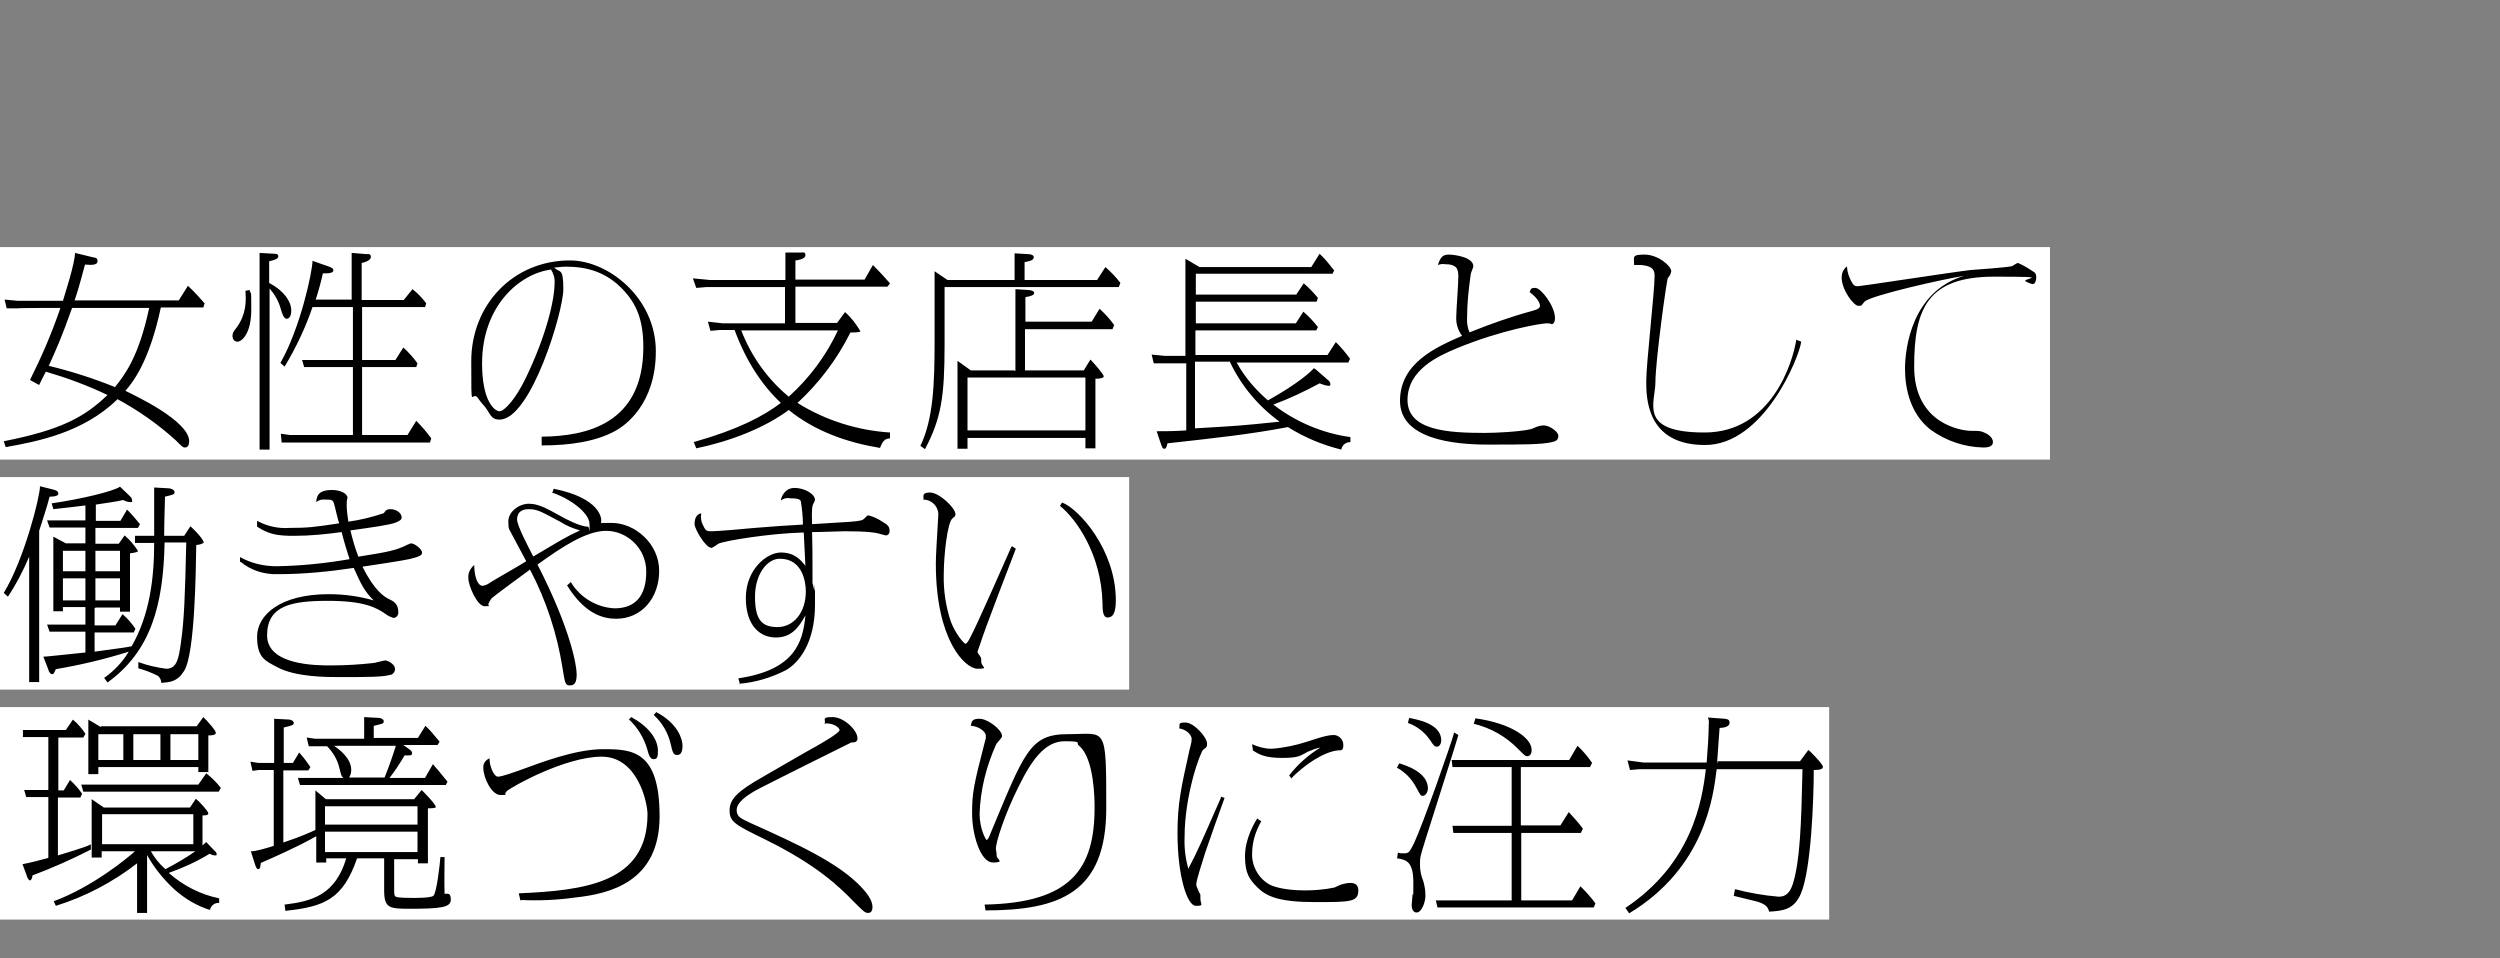 <?xml version="1.0" encoding="UTF-8"?>
<svg id="_レイヤー_1" xmlns="http://www.w3.org/2000/svg" version="1.1" viewBox="0 0 600 230">
  <rect x="0" y="0" width="600" height="230" fill="#808080" stroke="none"/>
  <!-- Generator: Adobe Illustrator 29.2.1, SVG Export Plug-In . SVG Version: 2.1.0 Build 116)  -->
  <defs>
    <style>
      .st0 {
        fill: #fff;
      }
    </style>
  </defs>
  <g>
    <rect id="_長方形_24103" class="st0" y="59.3" width="492" height="51"/>
    <path d="M1.4,107.3c7.3-1.3,18.6-3.4,26.8-11.5,5,2.7,9.7,6,13.9,9.8,1.6,1.6,1.8,1.8,2.3,1.8.8,0,1-.8,1-1.5,0-4.9-13.1-11-15.3-12.1,1.8-2.1,5.7-6.9,8.5-20h10.2l.3-1c-.5-.5-2.3-2.7-4-4.2l-2.2,3.5h-25c.7-2.1,1.2-3.7,2.5-8.6,2,.2,3,0,3-.8s-.3-.8-1.3-1l-4.1-1c0,2.5-2.5,10.1-2.9,11.5H4.3l-3.2-.3.5,2.1h2.7c0-.1,10.2-.1,10.2-.1-2,5.9-4.5,11.7-7.3,17.3l2.2,1.2c.6-1.3.8-1.6,1.6-3.2,5.1,1.5,10,3.3,14.8,5.6-5.6,5.4-11.3,8.4-24.9,11.1l.5,1.5h0ZM35.8,73.9c-2.5,11.8-5.9,16.1-8.2,19-5.2-2.1-10.5-3.8-15.9-5.1,1.6-3.5,3.1-6.8,5.6-13.9h18.5ZM75.7,72.1c.7-2.1,1.3-4.3,1.8-6.5h.9c.8,0,1.6-.2,1.6-.7s-.4-.7-1.3-1l-3.7-1.3c0,2.5-2.9,16.1-7.7,24.5l1,.9c2.7-4.5,5-9.3,6.7-14.3h9.7v12.7h-12.2l.5,1.7h11.7v16.3h-15.1l-2.2-.3.2,2.1h35.6l.3-1c-1.1-1.5-2.3-2.9-3.6-4.2l-2.1,3.4h-10.9v-16.3h13l.3-.9c-1-1.4-2.2-2.7-3.4-3.8l-1.9,3h-8v-12.7h15.1l.3-.9c-1-1.3-2.1-2.5-3.3-3.4l-2.1,2.6h-10.1v-8.9c.3,0,2.2-.5,2.2-1.4s-.7-.7-.9-.7l-3.7-.3v11.2h-9.1l.4.2ZM64.6,69.1c1.3,1.5,2.3,3.2,2.8,5.1.4,1.4.8,2.3,1.4,2.3s1.1-.6,1.1-2c0-2.1-1.7-4.7-5.3-6.6v-5.2c1.4-.3,2.2-.6,2.2-1.2s-.7-.6-1-.6l-3.5-.2v47.2h2.4v-38.8h0ZM58.9,69.7c.2,2.7.2,5.7-2.1,8.9-.8,1-1,1.3-1,2,0,1,.6,1.4,1.2,1.4,1,0,3.3-1.9,3.3-7.6s0-3.2-.4-4.8l-1,.2h0ZM130.1,106.9c6.6,0,12.9-.9,17.6-3.5,2.2-1.2,9.7-6.3,9.7-19.1s-11.4-21.8-20.6-21.8c-13.6,0-23.7,10.6-23.7,24.2s0,6.2,1.8,9.1c.2.4,1.7,2,1.9,2.4,1.2,2,1.6,2.5,3.1,2.5,7.5,0,15.3-25.9,15.3-31.3s-.9-3.8-2.2-5.2c.8,0,1.6-.2,2.9-.2,5,0,9.8,1.3,13.9,5.8,2.9,3.2,4.6,6.9,4.6,13.5,0,18.4-13.6,21.4-24.4,21.5v2.1ZM132.2,64.6c.6,1,1,2.1.9,3.3,0,4-1.9,12.4-6.9,22.8-2.5,5.2-5.2,8-6.3,8s-4.2-2.2-4.2-11.5c0-13.8,9-21.5,16.5-22.5h0ZM188.4,77.6h-14.9l-3.6-.4.6,2.2,2.2-.2h3.6c1.4,3.8,4.6,11.4,11.1,17.5-4.2,3.2-10.3,6.4-20.9,9.4l.6,1.5c8.2-1.7,16.4-4.9,22.2-9.2,6.3,5.1,14,7.8,21.9,9.1.7-1.8,1.2-2.2,2.4-2.3v-1.4c-7.8-.5-15.5-2.9-22.2-7.1,5.2-4.8,9.5-10.5,12.7-16.9.4,0,2.4,0,2.4-.3-1-1.7-2.2-3.3-3.7-4.6l-1.9,2.6h-10v-8.7h22.1l.6-.8c-1.3-1.5-2.7-3-4.1-4.4l-2,3.5h-16.6v-4.6c.3,0,2.4-.3,2.4-1.2s-.4-.7-1.1-.7h-3.7v6.6h-18.1l-4.1-.4.8,2.3,2.4-.2h18.9v8.8h0ZM201.1,79.3c-2.8,6-6.8,11.4-11.8,15.9-5.1-4.2-9-9.7-11.4-15.9h23.2ZM243.5,88.9h-10.5l-3.2-2.3v21.1h2.4v-2.6h28.3v2.5h2.4v-16.7c1.2,0,2-.2,2-.6s-2.1-2.9-3.2-4l-1.6,2.6h-14.1v-9.9h21l.4-1c-1-1.4-2.2-2.7-3.5-3.9l-1.9,3.1h-15.9v-5.9c1.4-.2,2.1-.5,2.1-1s-.9-.7-1.4-.7l-3.1-.2v19.6h-.2ZM232.2,90.6h28.3v12.7h-28.3v-12.7ZM227.4,67.2l-3.1-2.1v17c0,9.9-.3,18.5-3.4,24.9l1.1.8c3.9-7.4,4.7-12.6,4.7-25.1v-13.8h41.8l.4-1c-1.1-1.4-2.3-2.7-3.6-3.8l-2,3.1h-17.4v-4.3c1.9-.3,2.2-.7,2.2-1.2s-.8-.7-1.2-.7l-3.4-.2v6.4s-16.1,0-16.1,0ZM315.4,88.3c-.8.9-3.6,3.6-11.1,7.8-3-2.6-5.6-5.6-7.5-9.1h26.8l.4-.9c-1-1.4-2.1-2.7-3.4-4l-2,3.1h-31.7v-5.9h29l.4-.8c-1-1.3-2.2-2.6-3.5-3.7l-1.8,2.8h-24v-5.2h29l.3-.9c-1-1.2-2.1-2.4-3.4-3.5l-1.8,2.7h-24.1v-5h32.8l.4-.8c-1.1-1.4-2.2-2.8-3.5-4l-2,3.2h-26.8l-3.4-2v23.3h-5l-3.1-.3.5,2.1h2.4c0,0,5.4,0,5.4,0v16.1c-3,.2-5,.2-7.1.2l1,3c.4,1.1.5,1.2.9,1.2s.5-.6.7-1.3c11.7-1.3,20-2.2,28.9-3.9,4,2.5,8.3,4.3,12.8,5.4.2-1.1,1.1-1.8,2.2-1.8v-1.2c-6.6-.9-13.1-3.6-18.5-7.8,3.8-1.4,7.6-3.2,11.1-5.1.7.3,1.4.5,2.1.6.2,0,.5,0,.5-.4s-.3-.8-.6-1l-3.1-2.7h-.2ZM295.2,86.9c2.7,5.7,6.8,10.6,11.9,14.3-9.6,1-10,1-20.3,1.6v-16h8.4ZM352.7,79.8c-.5-1.1-.7-2.4-.6-3.6,0-3.5.4-7,.9-10.5,0-.2.6-1.5.6-1.8,0-2.2-4.6-2.8-5.9-2.8s-2,.5-2.6,2.5c.5-.2,1.1-.3,1.6-.2,3,0,3.3,1.2,3.3,3s-.5,8.1-.5,9.6c-.1,1.6.4,3.3,1.4,4.6-6.2,2.7-14.9,6.5-14.9,15.6s12.6,10.5,21,10.5,13,0,15.5-.6c.9-.2,1.5-.5,1.5-1.5s-2.1-2.5-3.5-2.5-2.6.8-3.1.9c-2.6.6-8.2.9-11.1.9-8.9,0-18.5-.6-18.5-7.9s7.5-10.6,11.8-12.4c10.9-4.5,20.4-6,21.6-6s1,.2,1.2.2c.6,0,.8-.9.8-1.4,0-3-3.4-7.3-4.7-7.3s-1,.3-1.4,1c2.2,1.6,2.5,2.9,2.5,3.3s-.3.8-1.8,1.2c-5.2,1.4-10.2,3.2-15.2,5.2h.1ZM431.1,81.6c-.8,5.2-5.9,22.2-22,22.2s-11.8-7.1-11.8-12.1,2.7-24.7,3-25c.4-.4.7-1,.8-1.6,0-1.3-3.2-4-6.4-4s-2.5.6-2.5,2.5h1.7c3.2.3,3.2,1.6,3.2,2.8,0,3.5-2,21-2,25s0,15.4,14.1,15.4,22.6-21,23.1-24.8l-1.3-.5h0ZM443.2,64c-.8.6-1.2,1.6-1.2,2.6,0,3,2.9,6.8,4,6.8s.6-.1,1.5-1c1.4-1.5,19.3-5.5,23.9-6.2-12.5,3.7-14.2,17.3-14.2,22.3s1.4,10.9,6.1,14.6c3.7,2.7,8.1,4.2,12.7,4.3.6,0,2.3,0,2.3-1.3s-1.6-2.1-1.9-2.2c-1-.5-1.4-.5-3.4-.5s-13.6-1.5-13.6-15.4,3.2-21.6,19.2-21.6,5.3.4,7.9,1.3c.4.2.9.4,1.3.5.7,0,.9-1,.9-1.6s-.1-.9-.4-1.2c-1.3-.9-2.6-1.7-4-2.3-.2,0-1.2.7-1.5.8-1.4.3-8.2.8-9.8.9-4.4.5-26.4,3.9-27.1,3.9s-1.1-.2-1.6-1.2c-.5-1-.9-2-1-3.2v-.3Z"/>
  </g>
  <g>
    <rect id="_長方形_24104" class="st0" y="114.5" width="271" height="51"/>
    <path d="M22.9,145.8h5.9v1h2.4v-14c1.4-.2,1.9-.3,1.9-.6-.9-1.4-2-2.7-3.2-3.7l-1.4,2h-5.6v-3.8h10.2l.5-.9c-1-1.2-2-2.4-3.1-3.5l-1.6,2.7h-5.9v-3.9c3-.5,4.4-.6,6.6-1.1.5.3,1.1.5,1.7.5s.4,0,.4-.4-.2-.7-.5-1l-2.4-2.3c-1.5,1.1-9.4,3-16.4,4l.4,1.4c3.9-.4,4.3-.5,7.7-.9v3.6h-9.2l.6,1.7h8.6v3.8h-4.7l-3-1.6v17.9h2.3v-1h5.4v4.2h-9.2l.6,1.7h8.6v5c-8.6.9-9.5,1-10.1,1l1.2,3.1c0,.2.4,1.1.9,1.1s.4-.3.9-1.2c5.9-1,11.8-2.4,17.5-4.2-1.5,2.5-3.5,4.6-5.9,6.3l.8,1.1c10.4-7.5,13.4-18.5,13.7-33.6h5.2c-.3,13.2-.5,18.5-1.3,24.2-.5,3.5-.9,6.1-3.5,6.1-2.3-.3-4.5-.8-6.7-1.6v1.5c1.5.4,3.1,1,4.7,1.8.5.4.8,1,.8,1.7,2.1-.2,3.8-.2,5.5-2.9,2.6-4.1,2.8-24.2,2.9-30.2.7,0,1.8-.4,1.8-.6s-.5-1.4-3.2-3.9l-1.5,2.3h-4.8c0-4,.2-8.1.2-9.4,2-.5,2.3-.5,2.3-1.1s-1-.9-1.4-.9l-3.5-.2v11.6h-4.6v1.7h4.6c0,8.6-1.1,17.3-5.4,24.8-1.5.3-2.2.4-8.9,1.3v-4.6h9.4l.4-.9c-.9-1.3-1.9-2.5-3.1-3.5l-1.7,2.7h-5v-4.2h.2ZM22.9,144.1v-5.3h5.9v5.3h-5.9ZM20.5,144.1h-5.4v-5.3h5.4v5.3ZM22.9,137.1v-4.9h5.9v4.9h-5.9ZM20.5,137.1h-5.4v-4.9h5.4v4.9ZM9.4,127.4c1.2-3.8,1.8-5.5,2.5-8.2.4,0,2.1,0,2.1-.7s-.8-.9-1.2-1l-3.2-.8c0,2.5-3.8,17.6-8.7,25.6l1,.9c2-3,3.7-6.3,5.1-9.6v30.1h2.4s0-36.3,0-36.3ZM57.7,134.8c2.5,2.1,5.7,3.1,9,3,6.1,0,12.2-.6,18.2-1.5,1.7,3.8,2.6,5.7,4.8,7.8-3.5-1-7.1-1.5-10.8-1.5-11.8,0-17.2,5.1-17.2,10.2s2,5.8,4.8,7.3c4.4,2.4,11.9,2.4,14.8,2.4,6.6,0,10.4,0,12.2-.5.7,0,1.3-.7,1.3-1.4,0-1.4-2-2.1-2.3-2.1s-2.2.5-2.7.6c-3.5.4-7,.6-10.4.6s-15.3,0-15.3-7.2,5.9-8.3,14.6-8.3,11.6,1.6,13.9,3.2c.5.4,1.2.7,1.8.9.7,0,1.2-.6,1.2-1.3,0-2.1-1.1-2.7-2.4-3.3-.8-.4-3.3-1.8-6.2-7.7,9.3-1.4,11.1-1.7,12.7-2.2.9-.3,1.6-.5,1.6-1.2s-1.7-2.2-2.7-2.2c-.6.2-1.2.5-1.8.8-1.7.7-2.9,1.2-10.8,2.4-.8-2.1-1.4-4.2-1.9-6.3,5.6-.8,9.4-1.3,10.9-1.9.7-.3,1.4-.6,1.4-1.2,0-1.1-1.3-2-2.7-2s-1.3.9-1.7,1c-2.7.9-5.5,1.6-8.4,2-.2-1.4-.4-2.7-.4-4.1s.2-1.4.2-1.6c0-1-1.6-1.9-3.7-1.9-3.4,0-3.7,1.5-3.8,2.9.6-.5,1.4-.7,2.2-.6,1.4,0,1.8,0,2.1,1.1.2.6.9,3.9,1.2,4.6-5.9.9-7.6,1.1-11.9,1.1-2.7.2-5.4-.4-7.8-1.7v1.4c2.9,1.9,5,2.2,8.9,2.2s7.7-.4,11.4-.9c.3,1.3,1.1,4.1,1.9,6.5-5.8,1-11.6,1.6-17.5,1.7-3.1,0-6.1-.7-8.8-2.2v1.2h.1ZM132.4,118.2c3.4,1,9.1,4.5,9.1,7.7s0,.5-.4.5c-1.9,0-5.4-1.9-6.3-2.4-3.8-2.1-5.6-3.1-7.9-3.1s-4.9,1.9-4.9,4.2.2,1.7,1.2,3.8c.4.8,2.6,4.8,3.1,5.8-1.2.8-7.4,4.3-8.8,5.2-.5.4-1.1.6-1.7.7-.8,0-1.9-1.2-2-5-.9.8-1.5,1.9-1.4,3.1,0,2,2.2,6.8,3.9,6.8s.8-.2.9-.5c0-.2.6-1.2.7-1.3.5-.6,7.3-5.5,9.3-7,3.9,7.4,6.5,15.4,7.8,23.6.6,3.8.7,4.2,1.8,4.2s1.6-.7,1.6-2.7-1.4-10.7-9.4-26.3c5.8-4.2,11.7-8.1,16.5-8.1s9.6,4,9.6,9.8-2.6,8.8-7.6,8.8c-4.3-.2-8.3-2.6-10.5-6.3l-.9.8c4.4,7.1,8.9,8,11.8,8,6.1,0,10.3-5,10.3-11.5s-5.8-11.5-11.4-11.5-1.8,0-2.6.2c0-.2.1-.5.1-.8s0-5.3-11.4-7.6l-.4,1.1v-.2ZM128,133.6c-1.4-2.7-3.9-7.5-3.9-8.9s.7-2.5,2.8-2.5,3,.6,7.7,3.1c1.4.9,2.9,1.5,4.6,2-3.5,1.6-5,2.6-11.1,6.2h-.1ZM177.4,164.1c3.9-.3,7.8-1.5,11.3-3.3,2.9-1.7,6.9-6.3,6.9-15.7s0-2.4-.2-3.5c-.1-.6-.3-1.2-.4-1.7v-1c0-6.2,0-7.3-.1-11.2,2.6,0,6.6-.2,7.8-.2,5.5,0,7.1.3,8,.5.6.2,1.2.3,1.9.5.5,0,.9-.4.9-1,0-1.2-.4-1.5-1.9-2.4-.9-.6-2-1.1-3.1-1.4-.2,0-.4,0-.5.2-.8.8-.9.9-1.4,1-1.2.3-1.9.3-11.7.9,0-.6-.2-3.7.2-4.7.2-.4.4-.7.5-1.1,0-1.5-2.6-2.9-4.9-2.9s-3.2,2.1-3.3,3c.7-.5,1.5-.7,2.4-.5.7,0,2.2,0,2.4.7.3,1.9.5,3.7.5,5.6-3.6.2-6.8.4-11.6.8-1.8.2-9,.8-10.2.8s-1.5,0-2.1-1.3c-.5-.9-.7-1.9-.5-3-1.3.2-1.6,1.5-1.6,2.6s2.6,5.7,4.1,5.7c.6-.3,1.1-.6,1.6-1,1.4-.7,12.3-2.5,20.5-2.7.1,1.2.3,6.8.4,8-1.1-1.4-2.6-3.2-5.9-3.2s-8.4,4-8.4,10.9,3.6,9.5,7.2,9.5,5.4-2.2,7.1-5.3c-.6,6.5-2.6,13.1-16.1,15.1l.4,1.4h-.2ZM187.2,134.1c5.4,0,6.2,5.6,6.2,7.8,0,5.2-3,8.6-6.8,8.6s-5.4-1.8-5.4-7.3,3-9.1,5.9-9.1h.1ZM242.7,131.3c-1.4,3.1-8.1,18.5-9.9,21.8-.4.8-.8,1.4-1.1,1.4s-2.3-2.2-3.5-5.3c-1.2-3.6-1.8-7.5-1.7-11.3,0-4.8.9-12.6,2.1-13.5.6-.5.7-.5.7-1,0-1.5-3.9-5.2-6.1-5.2s-1.4,1.1-1.6,1.7c1.9,0,3.5,1.5,3.6,3.4,0,.8-.1,1.6-.1,1.9-.3,5.2-.5,8.2-.5,10.1,0,18.5,7.1,25.2,10,25.2s.9-.4.9-1.7,0-.7-.6-1.8c-.1,0-.2-.3-.3-.5,0-.2.5-1.5.6-1.8.9-3.1,8.1-21.7,8.6-23l-.9-.6-.2.2ZM254.5,121.5c3.7,3,9.8,11.4,10.1,23.2,0,1.8.1,3.5,1.2,3.5s2-.7,2-4.1c0-12.2-8.9-22-12.9-23.5l-.5.8h0Z"/>
  </g>
  <g>
    <rect id="_長方形_241041" data-name="_長方形_24104" class="st0" y="169.7" width="439" height="51"/>
    <path d="M24.2,174.5l-3-1.8v13.1h2.4v-1.7h24v1.2h2.4v-8.8c.5,0,1.8,0,1.8-.6s-1.9-2.7-3-3.8l-1.6,2.2h-23v.2ZM32,182.4v-6.2h6.5v6.2h-6.5ZM23.6,176.2h6v6.2h-6v-6.2ZM40.9,182.4v-6.2h6.7v6.2h-6.7ZM47.6,188.3h-28.1l.5,1.7h32.5l.5-.9c-1-1.3-2.2-2.5-3.5-3.5,0,0-1.9,2.7-1.9,2.7ZM21.5,202.8c-1.8.8-5.4,1.8-7.6,2.5v-13.9h5.4l.4-.9c-.8-1.2-1.8-2.3-2.9-3.3l-1.5,2.5h-1.3v-12.7h6l.5-.9c-.8-1.2-1.8-2.4-3-3.4l-1.7,2.5H5.5v1.7h6.1v12.7h-5.8l.5,1.7h5.3v14.6c-1.5.4-4.4,1.2-6.2,1.5l1,2.7c.1.5.5,1.2.8,1.2s.5-.5.6-1.2c4.8-1.8,9.5-3.9,14-6.2v-1.2h-.3ZM46.4,202.6h-21.9v-7.2h21.9v7.2ZM24.5,204.3h7.9c-1.9,1.7-10.1,8.5-19.5,12l.5,1.1c7.1-2.2,13.7-5.7,19.5-10.2v11.9h2.4v-13.9c1.7,3.1,4,5.9,6.6,8.3,2.5,2.2,5.3,3.9,8.5,4.9.2-1.1,1.2-1.8,2.2-1.7v-1.1c-4.4-.9-8.6-3-12.1-6.1,3.4-1.2,6.7-2.7,9.8-4.6.4.2.8.4,1.3.4s.3,0,.4-.3h0c0-.3-.2-.6-.5-.8l-2-2.1c-.4.3-.5.5-.9.8v-7.2c.6,0,1.4,0,1.4-.5s-2.2-2.9-3-3.5l-1.4,2.1h-20.7l-2.9-2v14h2.4v-1.5h.1ZM46.9,204.3c-2.3,1.6-4.7,3-7.2,4.3-1.4-1.2-2.6-2.7-3.5-4.3h10.8,0ZM94.4,206.2h5.9v1h2.4v-13.2c.4,0,1.9,0,1.9-.3,0-.7-3-3.7-3.4-4.1l-1.8,2.2h-21.2l-2.5-2.1v9.5c-1.4.6-3.2,1.5-7.7,3v-17.3h6l.5-.8c-.8-1.2-1.7-2.4-2.7-3.5l-1.5,2.5h-2.2v-8.5c2.1-.5,2.4-.6,2.4-1.1s-.6-.7-1-.8l-3.7-.2v10.6h-3.8l-1.9-.3.5,2.2,1.5-.2h3.6v18.2c-1.2.4-4.5,1.4-5.5,1.3l.9,2.8c.3,1,.5,1.5.9,1.5s.5-.6.6-1.5c9.4-4.1,11.6-5.5,13.3-6.4v6.3h2.4v-1h4.8c-2.6,8.7-8.1,10.3-14.8,11.1l.2,1.5c9.4-1,13.8-2.8,17.2-12.6h6.5v7.7c0,4.2,1.2,4.4,6,4.4,7.6,0,10-.3,10-2.2s-1-1.3-1.5-1.4c-.1-2.7,0-6.6,0-8.8h-1c-.1,1.5-.9,8.7-1.7,9.3-.6.5-4,.5-4.8.5s-3.8,0-4.2-.3c-.4-.2-.4-.7-.4-1.7v-7.5l-.2.2ZM78,193.5h22.2v4.4h-22.2v-4.4ZM78,199.6h22.2v4.9h-22.2v-4.9ZM87.4,177.3h-11.8l-2-.3.5,2.1h1.4c0,0,3,0,3,0,1.4,1.4,2.4,3.1,2.9,5,.5,2,.5,2.2,1,2.6h-10.9l.5,1.7h35l.4-.8c-1.8-2.2-2.6-3.2-3.5-4.2l-1.9,3.3h-8.5c1.3-1.7,2.5-3.5,3.6-5.4.3,0,.7,0,1,0s.8,0,.8-.5-.4-.8-.7-1l-1.4-1h8.2l.5-.8c-1.8-2.1-2-2.5-3.4-3.8l-1.8,2.9h-10.6v-2.9c2.1-.5,2.4-.5,2.4-1.1s-1-.8-1.1-.8l-3.6-.2v5.2ZM95,179c-.8,2.6-1.7,5.1-2.7,7.6h-8.5c.3-.5.5-1.2.5-1.8,0-2.9-3-5-4.1-5.8h14.8ZM125.1,216c4.4.2,8.7,0,13-.6,8.2-.9,20.2-3.7,20.2-19.5s-6.6-16.1-13.5-16.1-15.4,3.4-18.8,4.6c-2.8,1-5.5,2-6.5,2s-2.1-2.7-2-4.4c-1,.4-1.6,1.3-1.5,2.3,0,2.4,2,6.5,4.1,6.5s.6,0,1.5-.9c1.2-1.1,14.1-8.3,22.8-8.3s11,11.1,11,13.8c0,16.5-15,18.3-30.9,19l.4,1.7h.2ZM151,172.7c2,1.9,3.5,4.3,4.3,7,.4,1.5.7,2.5,1.6,2.5s1-.7,1-2c0-3-2.5-6-6.4-8.1l-.6.6h.1ZM156.9,171.6c2.1,1.9,3.5,4.4,4.1,7.1.4,1.6.5,2.5,1.5,2.5s1.3-.9,1.3-2.3-1-5.2-6.3-8c0,0-.6.7-.6.7ZM198.1,173.6c2.5,0,3.4,1.3,3.4,1.6,0,.7-4.2,3.1-5.6,3.9-1.9,1-10.8,6.2-12.9,7.4-6,3.4-7.9,5.3-7.9,8s1.2,3.4,8.4,6.9c12.6,6.2,17.9,11.4,21.4,15,2.5,2.5,2.7,2.7,3.5,2.7s1-.8,1-1.4c0-1.8-1.6-3.6-2.6-4.7-5.5-5.9-15.4-10.4-26.5-15.4-2.5-1.2-3.5-1.5-3.5-3.2s2-3.2,4.4-4.6c2.3-1.3,23.1-11.6,23.1-11.6,1,0,1.5-.2,1.5-1,0-1.9-3.2-5.1-6-5.1s-1.5.6-1.9,1.6h.2ZM236.4,218.5c17.9,0,29.1-4.2,29.1-24.5s0-17.8-9.2-17.8-10.4,4.2-18.9,24.6c-.2.5-.5.8-.6.8-.2,0-1.7-2.7-1.7-6.3.2-5.8,1.6-11.4,4-16.7.1-.3,1.4-1.5,1.4-1.9,0-1.6-3.5-4.2-5.4-4.2s-1.9.7-2.1,1.7c1.5,0,3.6,1.2,3.6,2.4s0,.6-.1.9c-2.8,10.9-3.2,12.6-3.2,17.7s2,11.8,5,11.8.9-.8.9-1.6-.2-1.5-.2-1.7c0-1.5,2-8,5.5-15,3.2-6.5,6.4-10.8,11-10.8s2.5.4,3.5,1.1c3.7,3.1,3.7,13.3,3.7,14.8,0,14.6-5.5,22.9-26.4,23.3l.2,1.2v.2ZM293,191.5c-4.8,10.9-5.3,12.2-7.8,17-.7-2.5-1-5-.9-7.6,0-10.2,3.8-20.5,4.5-21s.9-.6.9-1.4c0-1.6-3.2-5.1-5.2-5.1s-1.2.5-1.5,1.4c2.2.4,3,1.9,3,2.5,0,.9-.3,1.8-.5,2.6-2,9-2.9,12.9-2.9,20,0,10.3,2.3,17.5,4.4,17.5s1.1-.3,1.1-1.7,0-1-.3-1.5c-.5-1.3-.7-1.5-.7-1.9,0-1.1,1.7-6.2,2.2-7.8.6-1.8,3.8-10.9,4.6-13l-.9-.3v.3ZM309.8,186.9c3.2-3.3,7.8-6.4,11.2-6.8,1,0,1.4,0,1.4-1.3s-1-2.3-2.2-2.4h0c-1.8,0-4,.8-6.5,1.6-2.8.9-5.6,1.5-8.5,1.7-1.6,0-3.2-.4-4.7-1.1l.2,1.5c1.5,1,3,1.8,7,1.8s4.3-.5,6.2-1.5c1-.4,1.9-.8,3-1-2.9,1.8-5.4,4-7.5,6.7l.6.8h-.1ZM301.8,196.3c-.8,1.3-3,5-3,9.2s1.1,5.6,3.1,7.6c2.2,2.1,5.2,3.4,13.7,3.4s10.4,0,10.4-2.8-3.6-1.5-3.8-1.5c-.7.2-1.3.5-1.9.8-2.4.5-4.8.7-7.2.7s-6-.3-8.2-1.3c-2.7-1.4-4.4-4.3-4.4-7.3s.8-5.5,2.2-8l-.9-.6v-.2ZM362.8,184.2v14h-14.2l.2,1.7h14v16.2h-18.2l.4,1.7h37.5l.4-1c-1.1-1.5-2.3-2.8-3.6-4.1l-2,3.4h-12.2v-16.2h14.3l.5-1c-1-1.4-2.2-2.7-3.4-4l-2,3.2h-9.5v-14h16.6l.5-1c-1-1.5-2.2-2.9-3.5-4.1l-2,3.4h-28.2l.2,1.7h14.2ZM335.2,184.2c2,1.1,3.6,2.7,4.7,4.8,1,1.8,1,2,1.6,2s1.2-.9,1.2-1.8c0-3.9-5.5-5.6-6.9-6l-.5,1h0ZM353.7,173.7c4.1,1,7.8,3.1,10.7,6.1,1.5,1.5,1.7,1.7,2.1,1.7.7,0,1.1-.6,1.1-1.5,0-2.9-4.9-6.4-13.5-7.6l-.4,1.3h0ZM349,175.8c-.8,3-7.5,22-9.6,26.5-1.1,2.2-1.3,2.5-2.4,2.5s-1,0-1.5-.2l-.2,1.4c2.3.3,3.9.9,3.9,5.8s0,2-.2,3c0,.2-.2,2.3-.2,2.4,0,.2,0,1.8,1.2,1.8s2.1-2.5,2.1-4-.2-2.3-.5-3.5c-.5-1.2-.8-2.5-.8-3.8s0-1.9.3-2.8c0-.5,7.6-23.9,8.9-28.5,0,0-1-.6-1-.6ZM337.9,173.5c2.2.8,4,2.2,5.3,4.1,1,1.5,1.1,1.6,1.7,1.6s1-.8,1-1.5c0-4-5.7-5-7.7-5.4,0,0-.3,1.2-.3,1.2ZM412.1,183.1c.2-2.6.3-3.9.6-8.4,1,0,2.4-.3,2.4-1.2s-.6-.9-1.2-1l-4-.3c.2.5.3,1.1.2,1.7,0,2.6-.3,6.5-.5,9.1h-15.2l-3.8-.5.6,2.3,2.3-.2h15.9c-.9,7.8-3.4,22.7-19.3,33.3l.9,1.3c18.2-11,20.2-28.1,21-34.6h20.6c-.3,13.6-.6,21.9-2.3,27.5-1,3.1-2.6,3.1-3.5,3.1-3.5-.3-7-.9-10.4-1.8l-.3,1.6c.8.2,4.8,1.2,5.7,1.4,2.2.7,2.5,1.4,2.8,2.4,3.2-.2,5.9-.4,7.6-4.3,2.5-5.8,3.1-22.8,3.1-29.7,1.5,0,2.2-.2,2.2-.8s-3.2-3.9-3.5-4l-2,2.7h-19.8v.4Z"/>
  </g>
</svg>